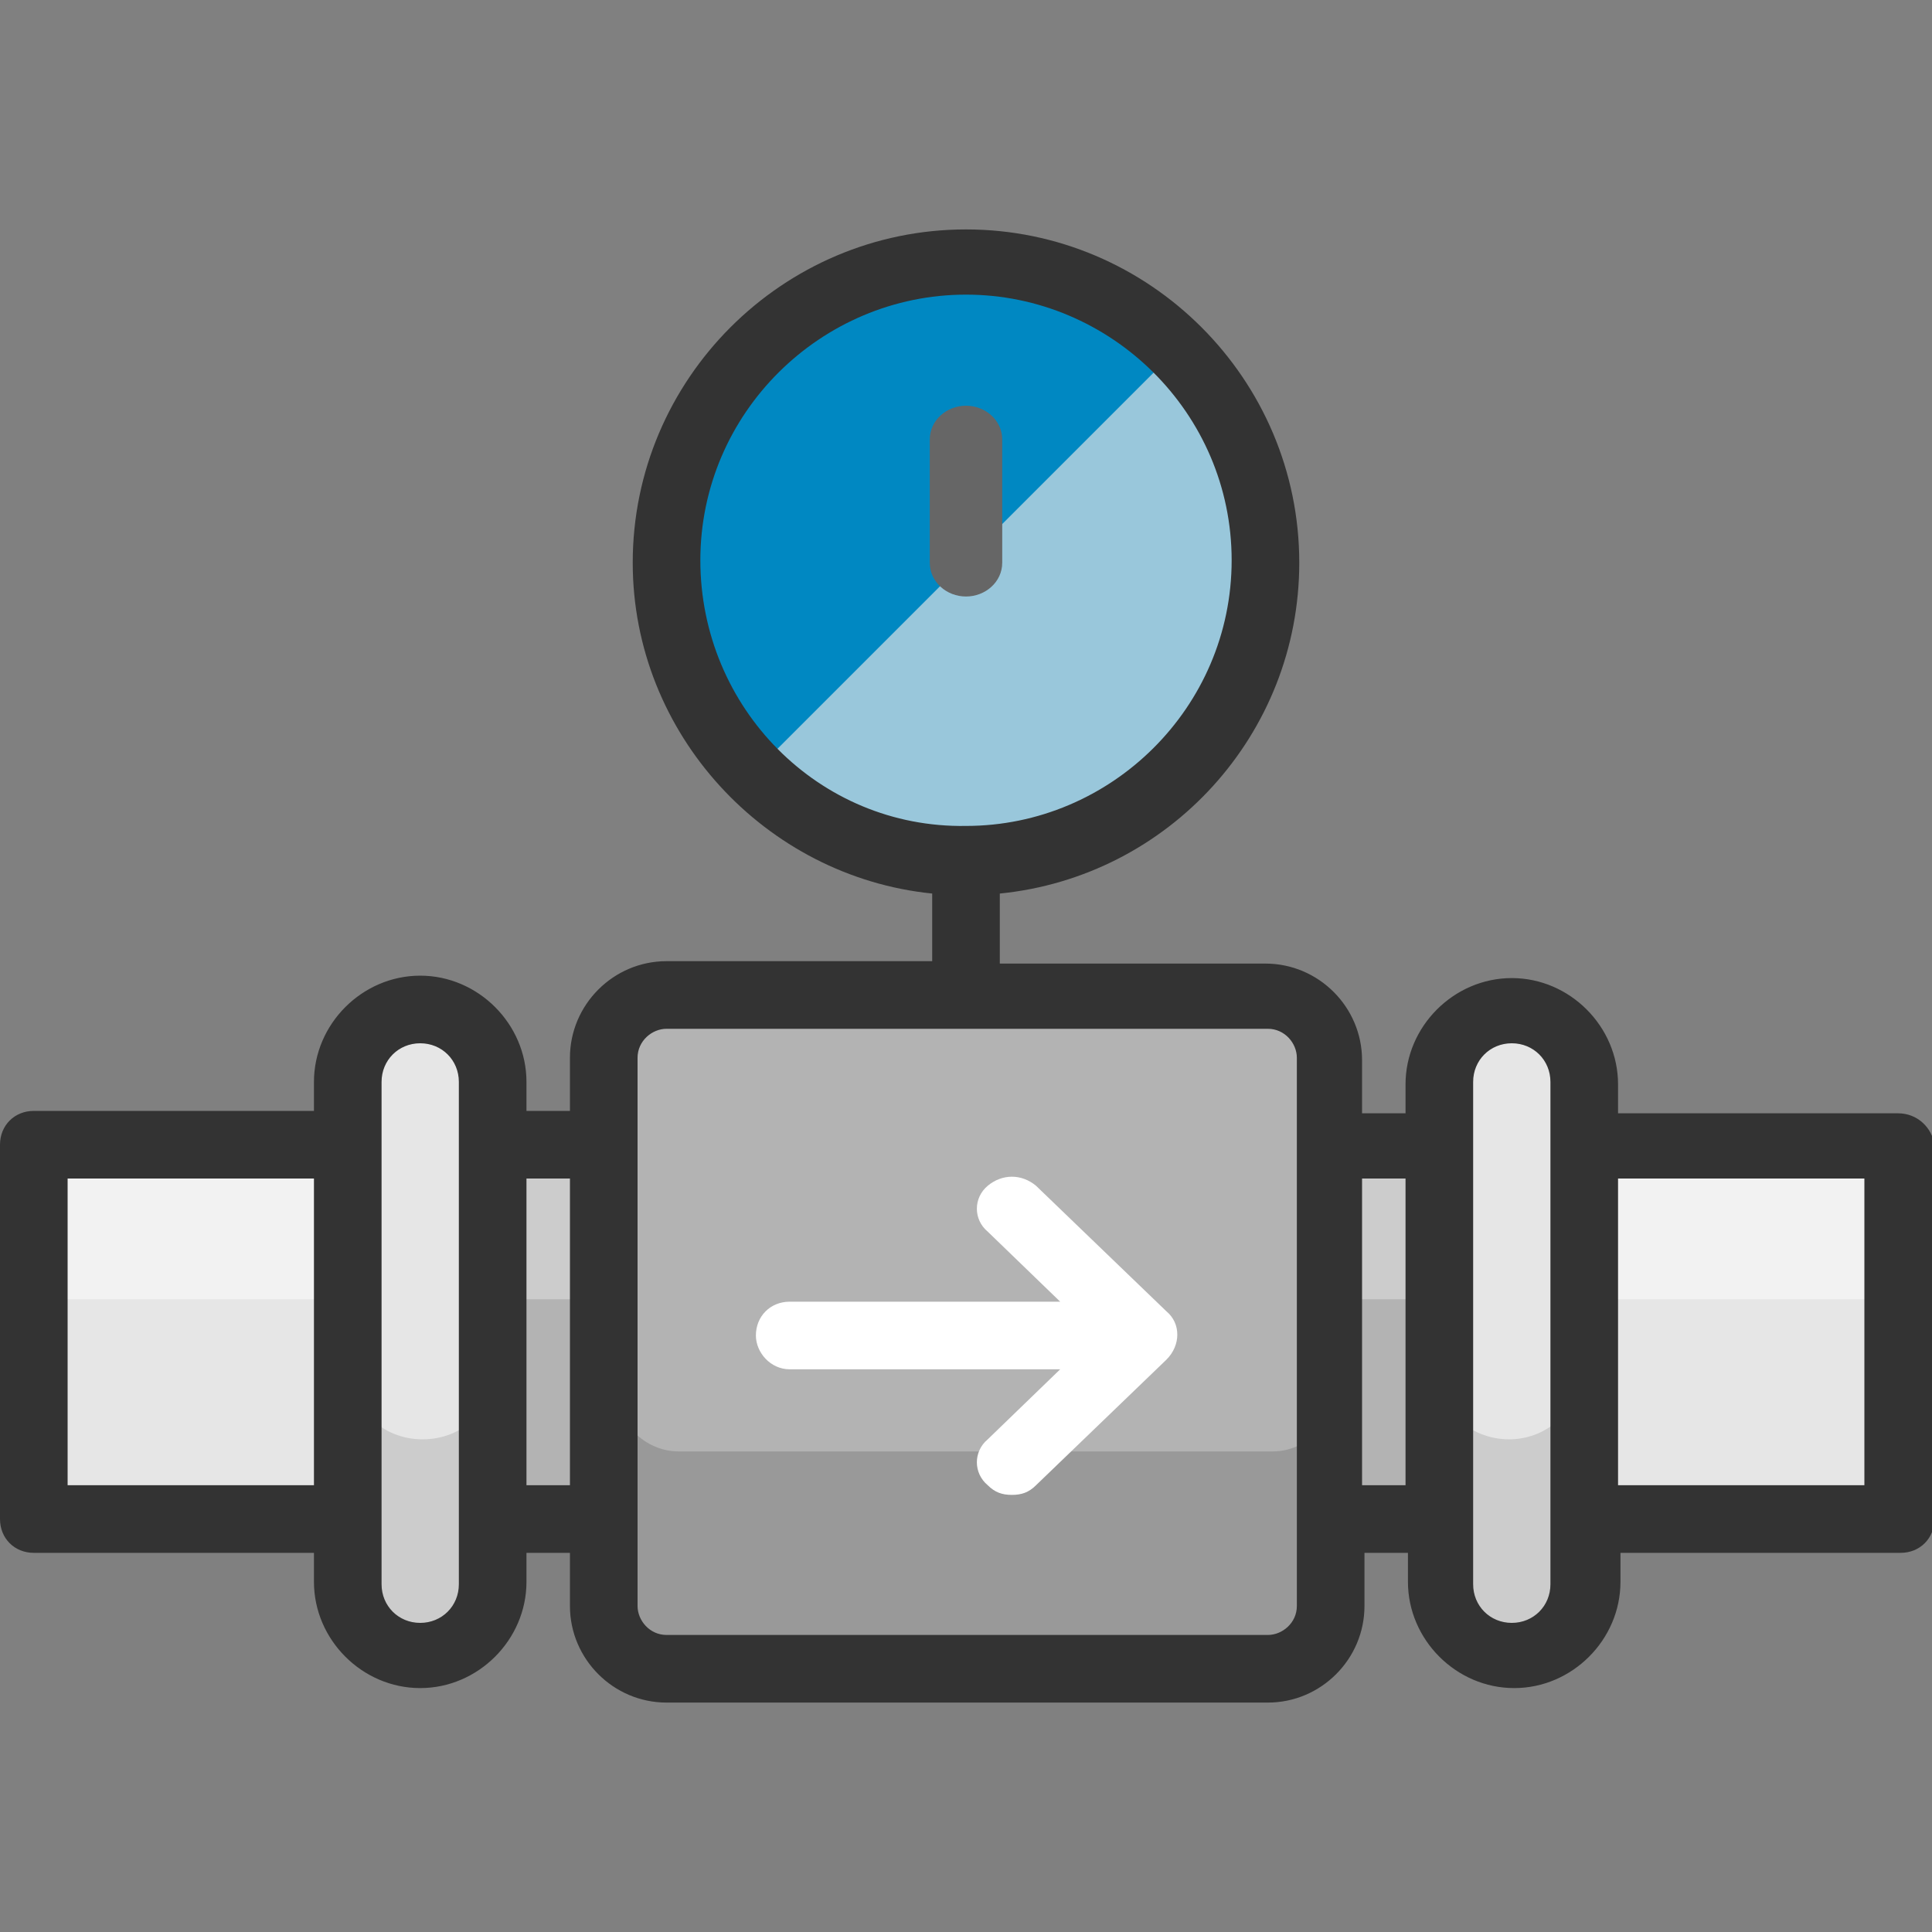 <?xml version="1.0" encoding="utf-8"?>
<!-- Generator: Adobe Illustrator 26.4.1, SVG Export Plug-In . SVG Version: 6.00 Build 0)  -->
<svg version="1.1" id="Capa_1" xmlns="http://www.w3.org/2000/svg" xmlns:xlink="http://www.w3.org/1999/xlink" x="0px" y="0px"
	 width="80px" height="80px" viewBox="0 0 80 80" style="enable-background:new 0 0 80 80;" xml:space="preserve">
<rect x="0" y="0" width="80" height="80" fill="#808080" stroke="none"/>
<style type="text/css">
	.st0{fill:#0088C2;}
	.st1{fill:#99C7DB;}
	.st2{fill:#CCCCCC;}
	.st3{fill:#E6E6E6;}
	.st4{fill:#B3B3B3;}
	.st5{fill:#F2F2F2;}
	.st6{fill:#999999;}
	.st7{fill:#FFFFFF;}
	.st8{fill:#333333;}
	.st9{fill:#666666;}
</style>
<g id="ORDENADOR">
	<g id="Home" transform="translate(-1225, -616)">
		<g id="manometer" transform="translate(1225, 616)">
			<path id="Path" class="st0" d="M31.3,14.5c4.8-4.8,12.7-4.8,17.5,0c4.8,4.8,4.8,12.7,0,17.5c-4.8,4.8-12.7,4.8-17.5,0
				C26.4,27.2,26.4,19.4,31.3,14.5z"/>
			<path id="Path_00000134243629161142373580000007945431906501718195_" class="st1" d="M48.7,14.5c4.8,4.8,4.8,12.6,0,17.5
				c-4.8,4.8-12.6,4.8-17.5,0"/>
			<g id="Group" transform="translate(28, 53)">
				<polygon id="Path_00000114793523840537040450000001897175621409149631_" class="st2" points="31.6,-5 31.6,10.3 31.6,10.3 
					27.1,10.3 27.1,-5 31.6,-5 				"/>
				<rect id="Rectangle" x="-7.6" y="-5" class="st2" width="4.5" height="15.3"/>
			</g>
			<g id="Group_00000107556451078904502580000003522460402413372577_" transform="translate(20, 45)">
				<path id="Path_00000075846078452475952010000000149116294349096335_" class="st3" d="M0.5,18.4v2.6c0,1.7-1.3,3-3,3s-3-1.4-3-3
					v-2.6V2.8V0.2c0-1.7,1.3-3,3-3c0.8,0,1.6,0.3,2.1,0.9c0.5,0.5,0.9,1.3,0.9,2.1v2.6L0.5,18.4L0.5,18.4z"/>
				<path id="Path_00000117645494648551970060000005388016237112809655_" class="st3" d="M45.5,18.4v2.6c0,1.7-1.3,3-3,3s-3-1.4-3-3
					v-2.6V2.8V0.2c0-1.7,1.3-3,3-3c0.8,0,1.6,0.3,2.1,0.9c0.5,0.5,0.9,1.3,0.9,2.1v2.6V18.4z"/>
			</g>
			<path id="Path_00000147943141319780227940000004330089363463991963_" class="st4" d="M55.3,62.9v3.6c0,1.4-1.2,2.6-2.6,2.6H28.1
				c-1.4,0-2.6-1.2-2.6-2.6v-3.6V47.6v-3.6c0-1.4,1.2-2.6,2.6-2.6h12.3h12.3c1.4,0,2.6,1.2,2.6,2.6v3.6V62.9L55.3,62.9z"/>
			<g id="Group_00000161627403922463748190000013287370863782831538_" transform="translate(2, 53)">
				<polygon id="Path_00000018950711350307395110000017117512223172056197_" class="st5" points="76.5,-5 76.5,10.3 63.6,10.3 
					63.6,10.3 63.6,-5 63.6,-5 				"/>
				
					<rect id="Rectangle_00000115492892814045938900000006974454086038224054_" x="-0.5" y="-5" class="st5" width="13" height="15.3"/>
			</g>
			<g id="Group_00000123429964339664795520000008775970139416647343_" transform="translate(28, 61)">
				
					<rect id="Rectangle_00000179630110449943537280000015238929792972421772_" x="27.1" y="-7.2" class="st4" width="4.5" height="8.7"/>
				
					<rect id="Rectangle_00000034791819407471869900000014451191241989687976_" x="-7.6" y="-7.2" class="st4" width="4.5" height="8.7"/>
			</g>
			<g id="Group_00000132046798484129588560000014344134474913325469_" transform="translate(20, 65)">
				<path id="Path_00000093875125296690808250000009645842943339432372_" class="st2" d="M0.5-8.3v8.7c0,1.6-1.3,2.9-3,2.9
					s-3-1.3-3-2.9v-8.7c0,1.6,1.3,2.9,3,2.9S0.5-6.7,0.5-8.3z"/>
				<path id="Path_00000039832405378794514480000010490349415892451968_" class="st2" d="M45.5-8.3v8.7c0,1.6-1.3,2.9-3,2.9
					s-3-1.3-3-2.9v-8.7c0,1.6,1.3,2.9,3,2.9C44.1-5.4,45.5-6.7,45.5-8.3z"/>
			</g>
			<path id="Path_00000010279474606833540380000003010897669460521894_" class="st6" d="M55.3,57.5v9c0,1.4-1.2,2.6-2.6,2.6H28.1
				c-1.4,0-2.6-1.2-2.6-2.6v-9c0,1.4,1.2,2.6,2.6,2.6h24.6C54.1,60.1,55.3,58.9,55.3,57.5z"/>
			<g id="Group_00000009556652191509007050000005421270788201704606_" transform="translate(2, 61)">
				
					<rect id="Rectangle_00000041992821774011393310000018051444065542859659_" x="63.6" y="-7.2" class="st3" width="13" height="8.7"/>
				
					<rect id="Rectangle_00000042013442480657920240000018206038114754300587_" x="-0.5" y="-7.2" class="st3" width="13" height="8.7"/>
			</g>
			<path id="Path_00000183953696026809416960000018394959885728146594_" class="st7" d="M48.3,54.3l-5.4-5.2c-0.6-0.5-1.4-0.5-2,0
				c-0.6,0.5-0.6,1.4,0,1.9l3,2.9H32.7c-0.8,0-1.4,0.6-1.4,1.4c0,0.7,0.6,1.4,1.4,1.4h11.2l-3,2.9c-0.6,0.5-0.6,1.4,0,1.9
				c0.3,0.3,0.6,0.4,1,0.4c0.4,0,0.7-0.1,1-0.4l5.4-5.2C48.9,55.7,48.9,54.8,48.3,54.3z"/>
			<path id="Shape" class="st8" d="M78.6,46.1H67v-1.2c0-2.4-2-4.4-4.4-4.4c-2.4,0-4.4,2-4.4,4.4v1.2h-1.8v-2.2c0-2.2-1.8-4-4-4h-11
				V37c7-0.7,12.4-6.6,12.4-13.7c0-7.6-6.2-13.8-13.8-13.8s-13.8,6.2-13.8,13.8c0,7.1,5.5,13,12.4,13.7v2.8h-11c-2.2,0-4,1.8-4,4
				v2.2h-1.8v-1.2c0-2.4-2-4.4-4.4-4.4s-4.4,2-4.4,4.4v1.2H1.4c-0.8,0-1.4,0.6-1.4,1.4v15.5c0,0.8,0.6,1.4,1.4,1.4H13v1.2
				c0,2.4,2,4.4,4.4,4.4s4.4-2,4.4-4.4v-1.2h1.8v2.2c0,2.2,1.8,4,4,4h24.9c2.2,0,4-1.8,4-4v-2.2h1.8v1.2c0,2.4,2,4.4,4.4,4.4
				c2.4,0,4.4-2,4.4-4.4v-1.2h11.6c0.8,0,1.4-0.6,1.4-1.4V47.4C80,46.7,79.4,46.1,78.6,46.1z M29,23.2c0-6.1,5-11,11-11
				s11,4.9,11,11s-5,11-11,11C33.9,34.3,29,29.3,29,23.2z M2.8,61.5V48.8H13v12.7H2.8L2.8,61.5z M19,65.6c0,0.9-0.7,1.6-1.6,1.6
				c-0.9,0-1.6-0.7-1.6-1.6V44.8c0-0.9,0.7-1.6,1.6-1.6c0.9,0,1.6,0.7,1.6,1.6V65.6z M21.8,61.5V48.8h1.8v12.7H21.8z M53.7,66.5
				c0,0.7-0.6,1.2-1.2,1.2H27.6c-0.7,0-1.2-0.6-1.2-1.2V43.8c0-0.7,0.6-1.2,1.2-1.2h24.9c0.7,0,1.2,0.6,1.2,1.2V66.5L53.7,66.5
				L53.7,66.5z M56.4,61.5V48.8h1.8v12.7H56.4z M64.2,65.6c0,0.9-0.7,1.6-1.6,1.6c-0.9,0-1.6-0.7-1.6-1.6V44.8
				c0-0.9,0.7-1.6,1.6-1.6c0.9,0,1.6,0.7,1.6,1.6V65.6z M77.2,61.5H67V48.8h10.2V61.5z"/>
			<path id="Path_00000043427143040957708600000004746338654342205312_" class="st9" d="M41.5,23.3v-5.1c0-0.8-0.7-1.4-1.5-1.4
				c-0.8,0-1.5,0.6-1.5,1.4v5.1c0,0.8,0.7,1.4,1.5,1.4S41.5,24.1,41.5,23.3z"/>
		</g>
	</g>
</g>
</svg>

